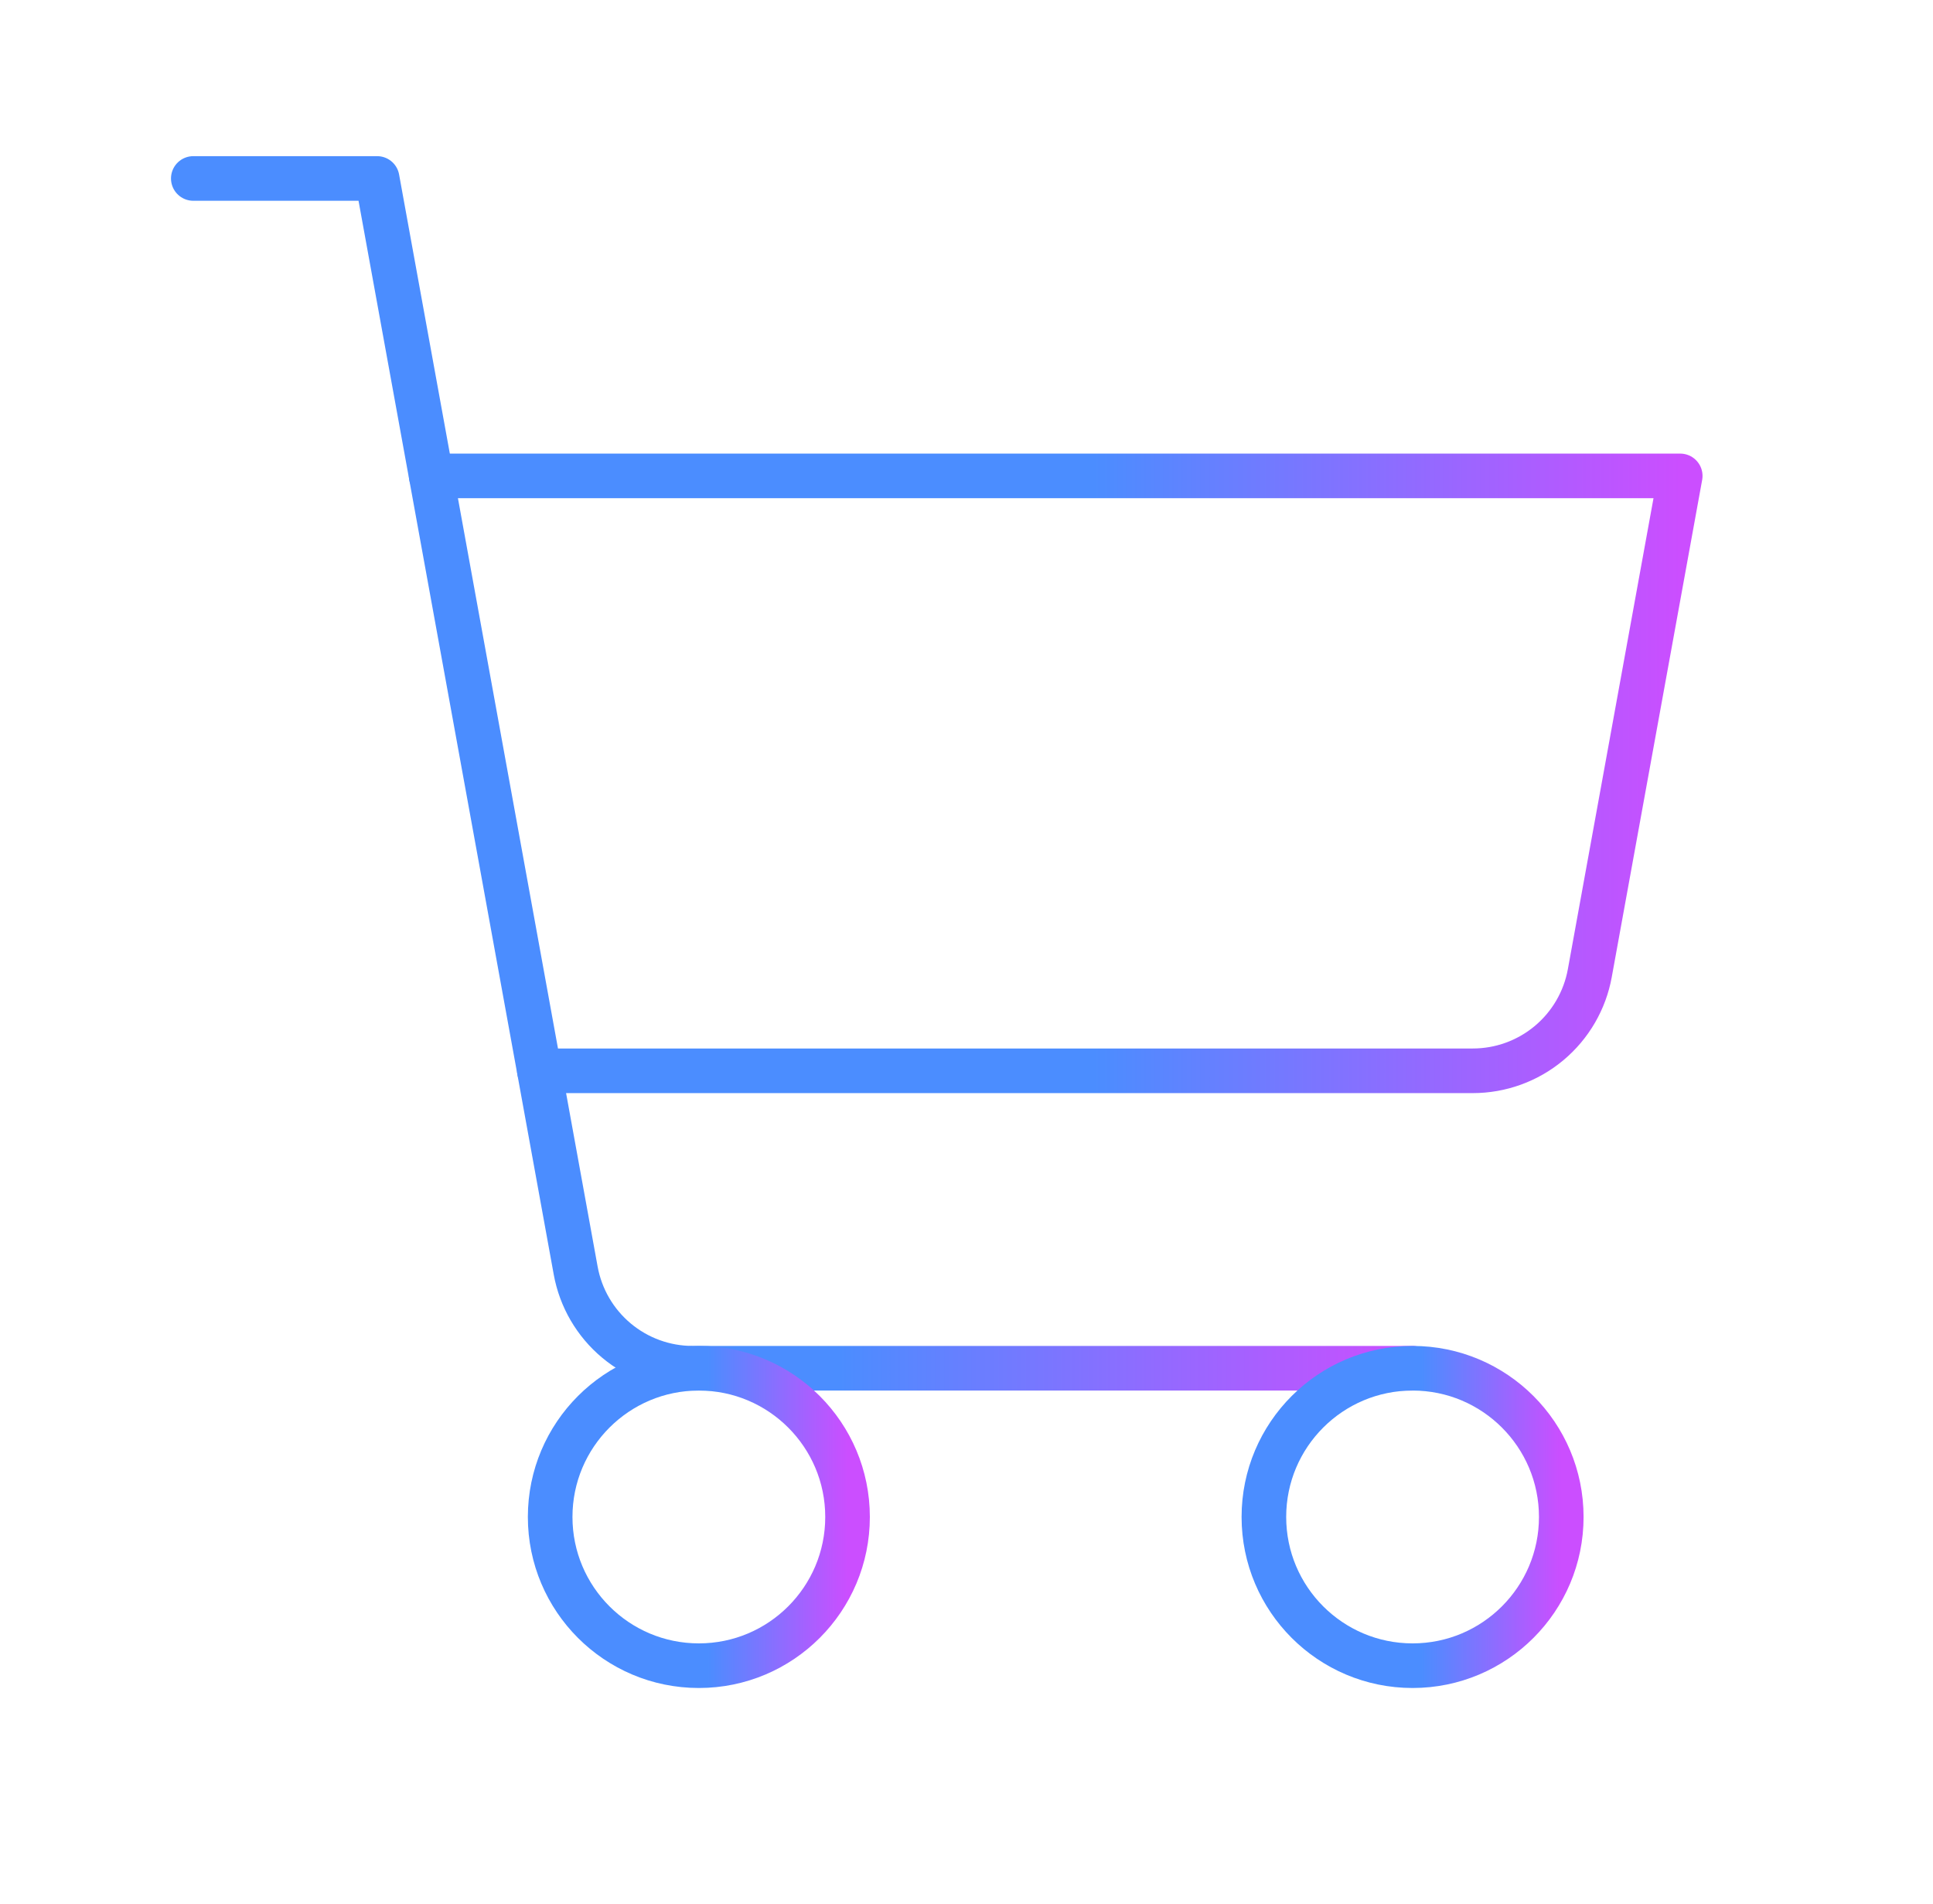 <svg xmlns="http://www.w3.org/2000/svg" width="65" height="64" viewBox="0 0 65 64" fill="none"><g clip-path="url(#clip0_215_80)"><path d="M47.5 46H23.293C22.356 46 21.449 45.671 20.73 45.071C20.011 44.47 19.525 43.637 19.358 42.715L12.682 6H6.5" stroke="url(#paint0_linear_215_80)" stroke-width="1.5" stroke-linecap="round" stroke-linejoin="round"></path><path d="M23.5 56C26.261 56 28.5 53.761 28.5 51C28.5 48.239 26.261 46 23.5 46C20.739 46 18.5 48.239 18.5 51C18.5 53.761 20.739 56 23.5 56Z" stroke="url(#paint1_linear_215_80)" stroke-width="1.5" stroke-linecap="round" stroke-linejoin="round"></path><path d="M47.5 56C50.261 56 52.5 53.761 52.5 51C52.5 48.239 50.261 46 47.5 46C44.739 46 42.5 48.239 42.5 51C42.5 53.761 44.739 56 47.5 56Z" stroke="url(#paint2_linear_215_80)" stroke-width="1.5" stroke-linecap="round" stroke-linejoin="round"></path><path d="M18.137 36H49.525C50.462 36 51.369 35.671 52.088 35.071C52.807 34.47 53.293 33.637 53.46 32.715L56.5 16H14.5" stroke="url(#paint3_linear_215_80)" stroke-width="1.5" stroke-linecap="round" stroke-linejoin="round"></path></g><defs><linearGradient id="paint0_linear_215_80" x1="6.5" y1="26" x2="47.5" y2="26" gradientUnits="userSpaceOnUse"><stop offset="0.53" stop-color="#4B8DFF"></stop><stop offset="1" stop-color="#CB4EFF"></stop></linearGradient><linearGradient id="paint1_linear_215_80" x1="18.5" y1="51" x2="28.5" y2="51" gradientUnits="userSpaceOnUse"><stop offset="0.53" stop-color="#4B8DFF"></stop><stop offset="1" stop-color="#CB4EFF"></stop></linearGradient><linearGradient id="paint2_linear_215_80" x1="42.5" y1="51" x2="52.5" y2="51" gradientUnits="userSpaceOnUse"><stop offset="0.53" stop-color="#4B8DFF"></stop><stop offset="1" stop-color="#CB4EFF"></stop></linearGradient><linearGradient id="paint3_linear_215_80" x1="14.5" y1="26" x2="56.5" y2="26" gradientUnits="userSpaceOnUse"><stop offset="0.53" stop-color="#4B8DFF"></stop><stop offset="1" stop-color="#CB4EFF"></stop></linearGradient><clipPath id="clip0_215_80"><rect width="64" height="64" fill="white" transform="translate(0.5)"></rect></clipPath></defs></svg>